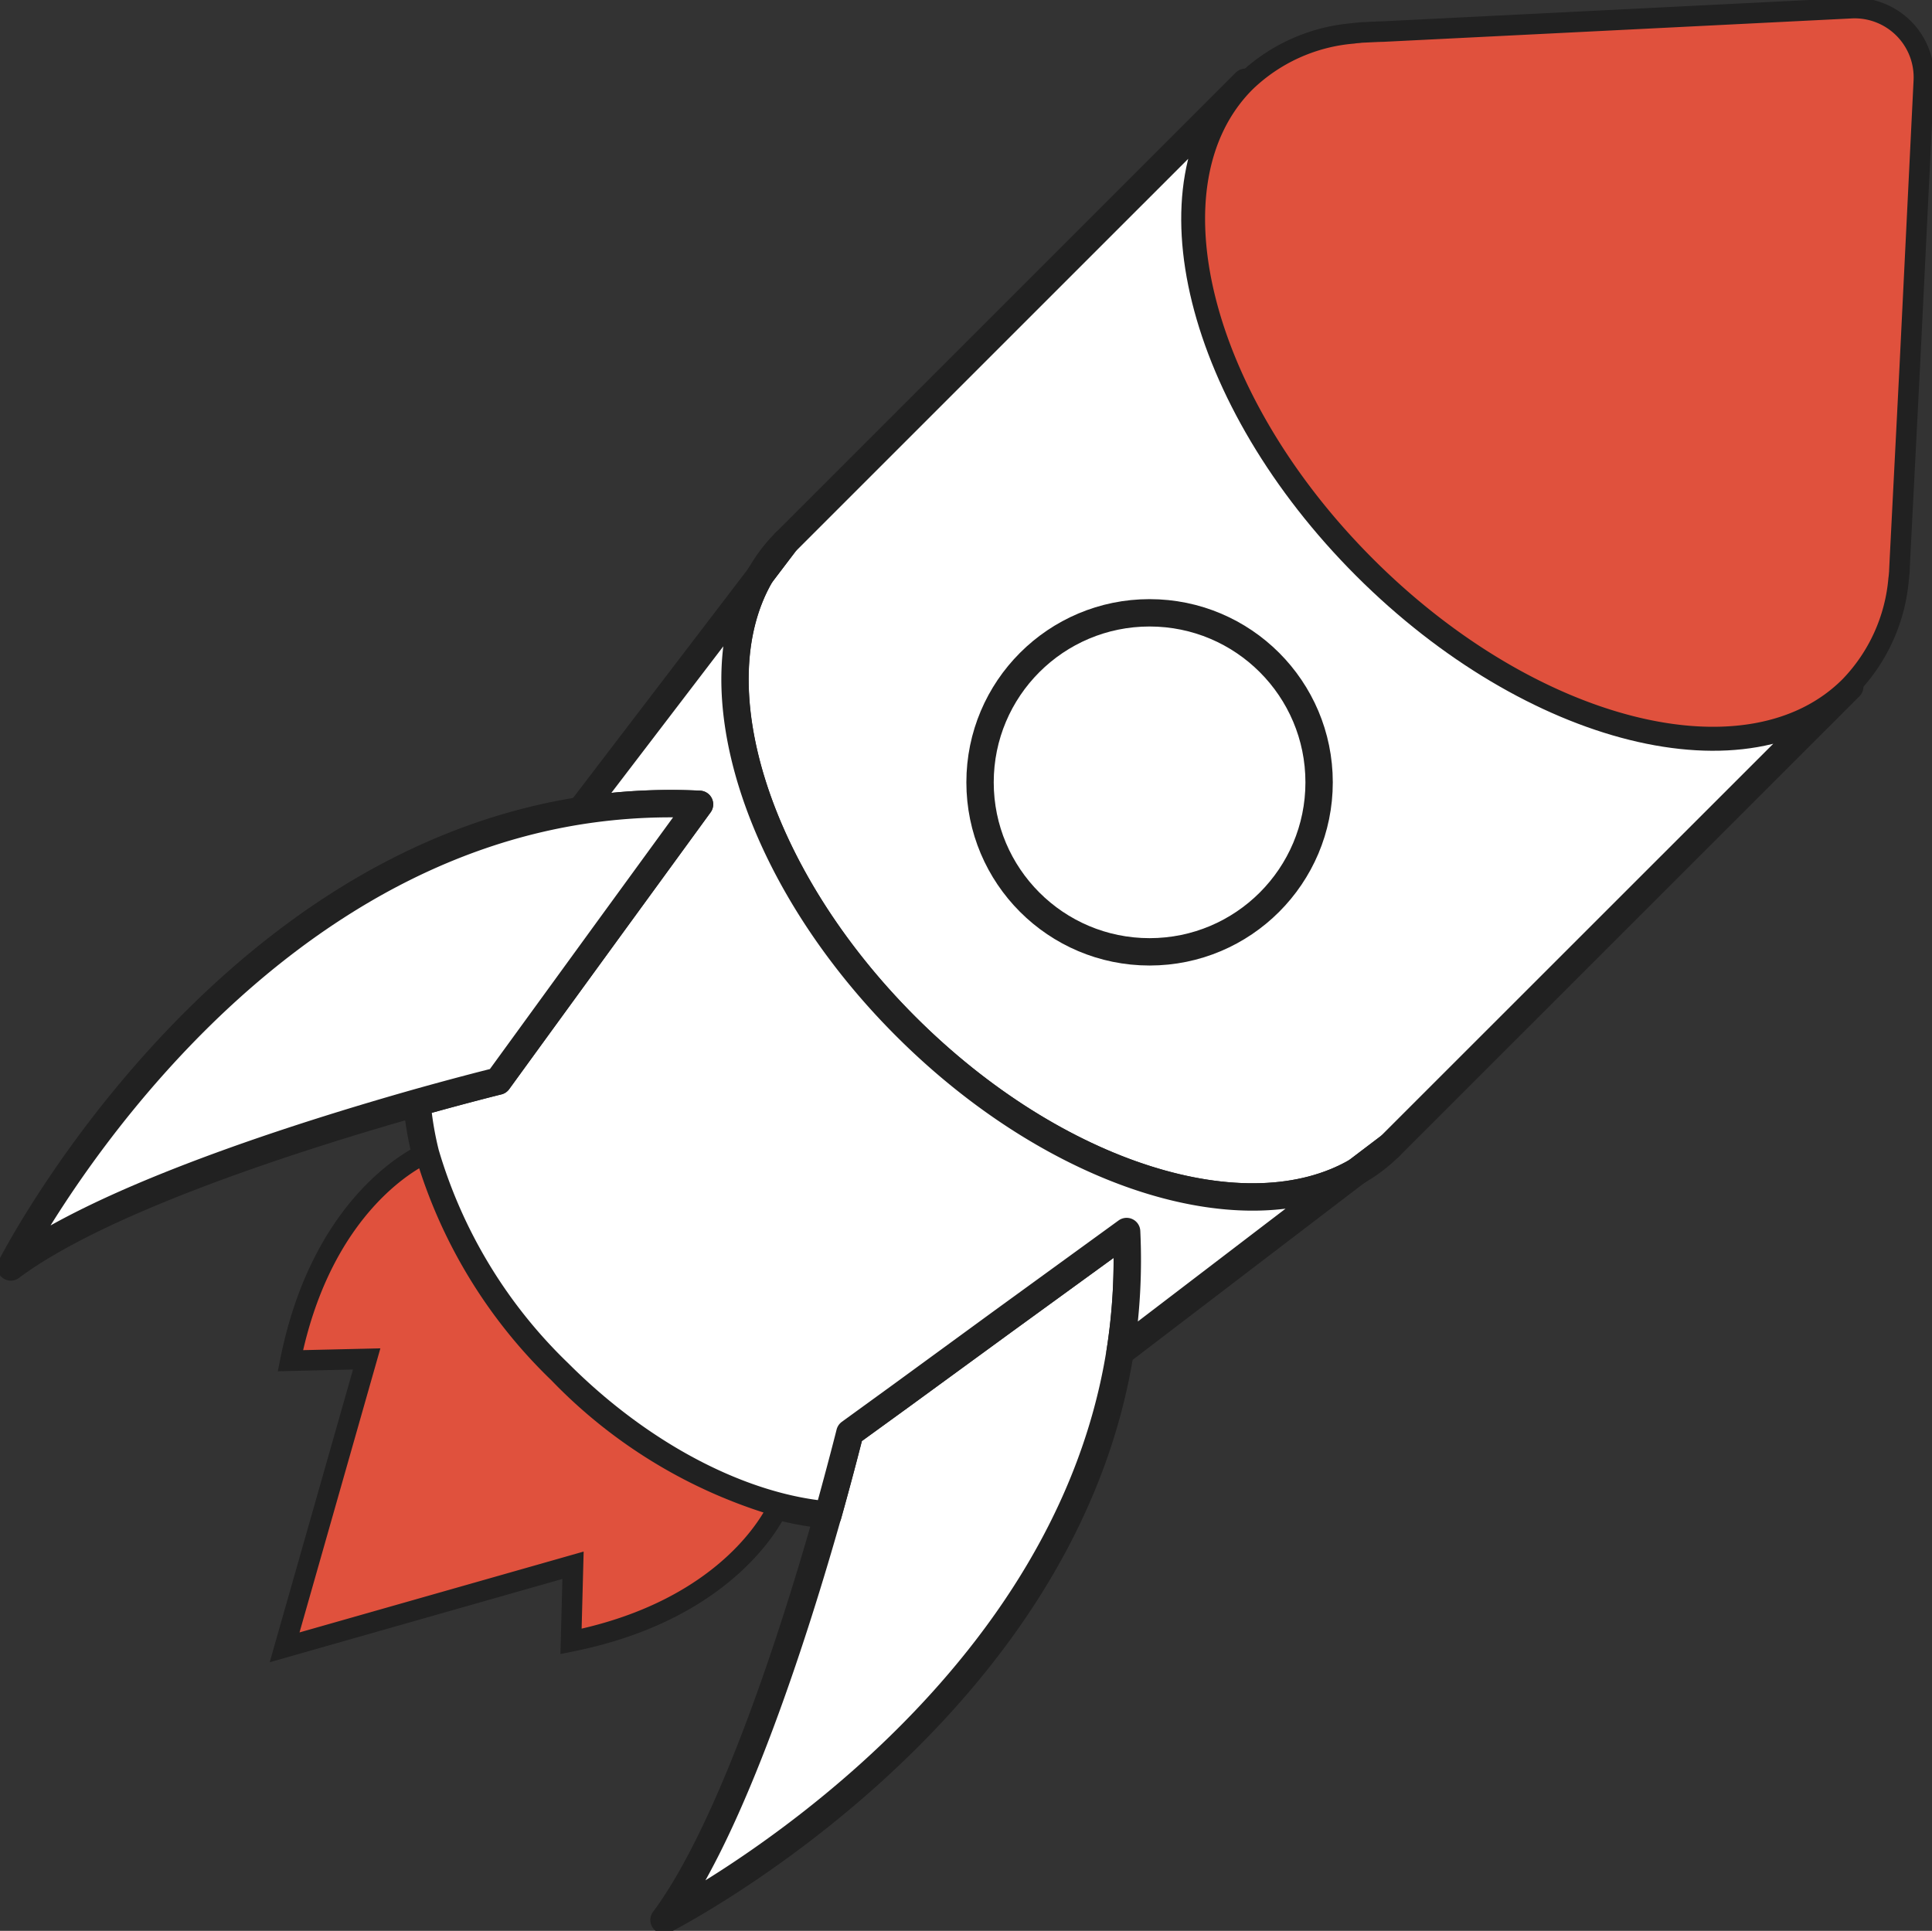 <svg xmlns="http://www.w3.org/2000/svg" xmlns:xlink="http://www.w3.org/1999/xlink" width="70.611" height="70.577" viewBox="0 0 70.611 70.577"><rect x="0" y="0" width="70.611" height="70.577" fill="#333333" stroke="none"/><defs><clipPath id="a"><rect width="70.611" height="70.577" fill="none"></rect></clipPath></defs><g transform="translate(0 0)" clip-path="url(#a)"><path d="M74.78,25.9,57.966,42.709l-1.206.915c-4.012,2.327-10.993.189-16.489-5.307s-7.635-12.478-5.307-16.49l.915-1.205L52.693,3.809c-3.672,3.671-1.7,11.59,4.4,17.69s14.018,8.069,17.69,4.4" transform="translate(-7.174 -0.803)" fill="#fff"></path><path d="M74.78,25.9,57.966,42.709l-1.206.915c-4.012,2.327-10.993.189-16.489-5.307s-7.635-12.478-5.307-16.49l.915-1.205L52.693,3.809c-3.672,3.671-1.7,11.59,4.4,17.69S71.108,29.568,74.78,25.9Z" transform="translate(-7.174 -0.803)" fill="none" stroke="#212121" stroke-linejoin="round" stroke-width="1"></path><path d="M36.126,25.114l-.915,1.205a5.638,5.638,0,0,1,.915-1.205" transform="translate(-7.423 -5.294)" fill="#fff"></path><path d="M36.126,25.114l-.915,1.205A5.638,5.638,0,0,1,36.126,25.114Z" transform="translate(-7.423 -5.294)" fill="none" stroke="#212121" stroke-linejoin="round" stroke-width="1"></path><path d="M64.037,53.1a5.664,5.664,0,0,1-1.205.915Z" transform="translate(-13.246 -11.195)" fill="#fff"></path><path d="M64.037,53.1a5.664,5.664,0,0,1-1.205.915Z" transform="translate(-13.246 -11.195)" fill="none" stroke="#212121" stroke-linejoin="round" stroke-width="1"></path><path d="M79.27,25.172c-3.672,3.672-11.591,1.7-17.69-4.4s-8.069-14.018-4.4-17.69A6.428,6.428,0,0,1,61.112,1.3c.067-.011.139-.017.212-.022.012,0,.028-.006.039-.006l.062-.006.6-.028.207-.006L68.891.9,79.321.378a2.531,2.531,0,0,1,2.656,2.656L81.464,13.47l-.34,6.658-.012.234-.028.563v.067c0,.011-.006.028-.006.039-.006.073-.011.145-.022.212a6.428,6.428,0,0,1-1.786,3.929" transform="translate(-11.665 -0.079)" fill="#e0513d"></path><path d="M79.27,25.172c-3.672,3.672-11.591,1.7-17.69-4.4s-8.069-14.018-4.4-17.69A6.428,6.428,0,0,1,61.112,1.3c.067-.011.139-.017.212-.022.012,0,.028-.006.039-.006l.062-.006.6-.028.207-.006L68.891.9,79.321.378a2.531,2.531,0,0,1,2.656,2.656L81.464,13.47l-.34,6.658-.012.234-.028.563v.067c0,.011-.006.028-.006.039-.006.073-.011.145-.022.212A6.428,6.428,0,0,1,79.27,25.172Z" transform="translate(-11.665 -0.079)" fill="none" stroke="#212121" stroke-width="0.75"></path><path d="M30.75,82.207c2.511-3.371,4.821-10.681,5.988-14.805.508-1.8.8-3,.8-3l1.87-1.356,3.717-2.712,4.531-3.292a21.584,21.584,0,0,1-.24,4.414C45.265,74.857,30.75,82.207,30.75,82.207" transform="translate(-6.482 -12.025)" fill="#fff"></path><path d="M30.75,82.207c2.511-3.371,4.821-10.681,5.988-14.805.508-1.8.8-3,.8-3l1.87-1.356,3.717-2.712,4.531-3.292a21.584,21.584,0,0,1-.24,4.414C45.265,74.857,30.75,82.207,30.75,82.207Z" transform="translate(-6.482 -12.025)" fill="none" stroke="#212121" stroke-linejoin="round" stroke-width="1"></path><path d="M53.655,48.438l-8.65,6.607a21.584,21.584,0,0,0,.24-4.414l-4.532,3.292L37,56.635l-1.87,1.357s-.3,1.2-.8,3c-3.08-.268-6.741-2.087-9.838-5.184a18.31,18.31,0,0,1-4.872-8.03,12.037,12.037,0,0,1-.312-1.853c1.785-.5,2.968-.792,2.968-.792l1.357-1.87,2.684-3.689,3.32-4.559a21.35,21.35,0,0,0-4.347.229l6.573-8.605c-2.327,4.013-.189,10.993,5.307,16.49s12.478,7.635,16.49,5.307" transform="translate(-4.069 -5.616)" fill="#fff"></path><path d="M53.655,48.438l-8.65,6.607a21.584,21.584,0,0,0,.24-4.414l-4.532,3.292L37,56.635l-1.87,1.357s-.3,1.2-.8,3c-3.08-.268-6.741-2.087-9.838-5.184a18.31,18.31,0,0,1-4.872-8.03,12.037,12.037,0,0,1-.312-1.853c1.785-.5,2.968-.792,2.968-.792l1.357-1.87,2.684-3.689,3.32-4.559a21.35,21.35,0,0,0-4.347.229l6.573-8.605c-2.327,4.013-.189,10.993,5.307,16.49S49.642,50.766,53.655,48.438Z" transform="translate(-4.069 -5.616)" fill="none" stroke="#212121" stroke-linejoin="round" stroke-width="1"></path><path d="M18.307,47.365s-1.183.29-2.969.792c-4.112,1.166-11.457,3.476-14.838,6,0,0,7.377-14.564,20.82-16.679a21.358,21.358,0,0,1,4.348-.229l-3.321,4.559L19.663,45.5Z" transform="translate(-0.105 -7.847)" fill="#fff"></path><path d="M18.307,47.365s-1.183.29-2.969.792c-4.112,1.166-11.457,3.476-14.838,6,0,0,7.377-14.564,20.82-16.679a21.358,21.358,0,0,1,4.348-.229l-3.321,4.559L19.663,45.5Z" transform="translate(-0.105 -7.847)" fill="none" stroke="#212121" stroke-linejoin="round" stroke-width="1"></path><path d="M55.964,38.961a6.2,6.2,0,1,1,0-8.762,6.2,6.2,0,0,1,0,8.762" transform="translate(-9.568 -5.984)" fill="#fff"></path><ellipse cx="6.196" cy="6.196" rx="6.196" ry="6.196" transform="translate(35.819 22.4)" fill="none" stroke="#212121" stroke-linejoin="round" stroke-width="1"></ellipse><path d="M23.648,71.261l.073-2.784-10.541,3,3-10.542L13.391,61c1.177-5.875,4.727-7.483,4.933-7.578a18.308,18.308,0,0,0,4.872,8.03,18.306,18.306,0,0,0,8.031,4.872c-.1.207-1.7,3.756-7.579,4.933" transform="translate(-2.778 -11.263)" fill="#e0513d"></path><path d="M23.648,71.261l.073-2.784-10.541,3,3-10.542L13.391,61c1.177-5.875,4.727-7.483,4.933-7.578a18.308,18.308,0,0,0,4.872,8.03,18.306,18.306,0,0,0,8.031,4.872C31.131,66.534,29.524,70.083,23.648,71.261Z" transform="translate(-2.778 -11.263)" fill="none" stroke="#212121" stroke-width="0.75"></path></g></svg>